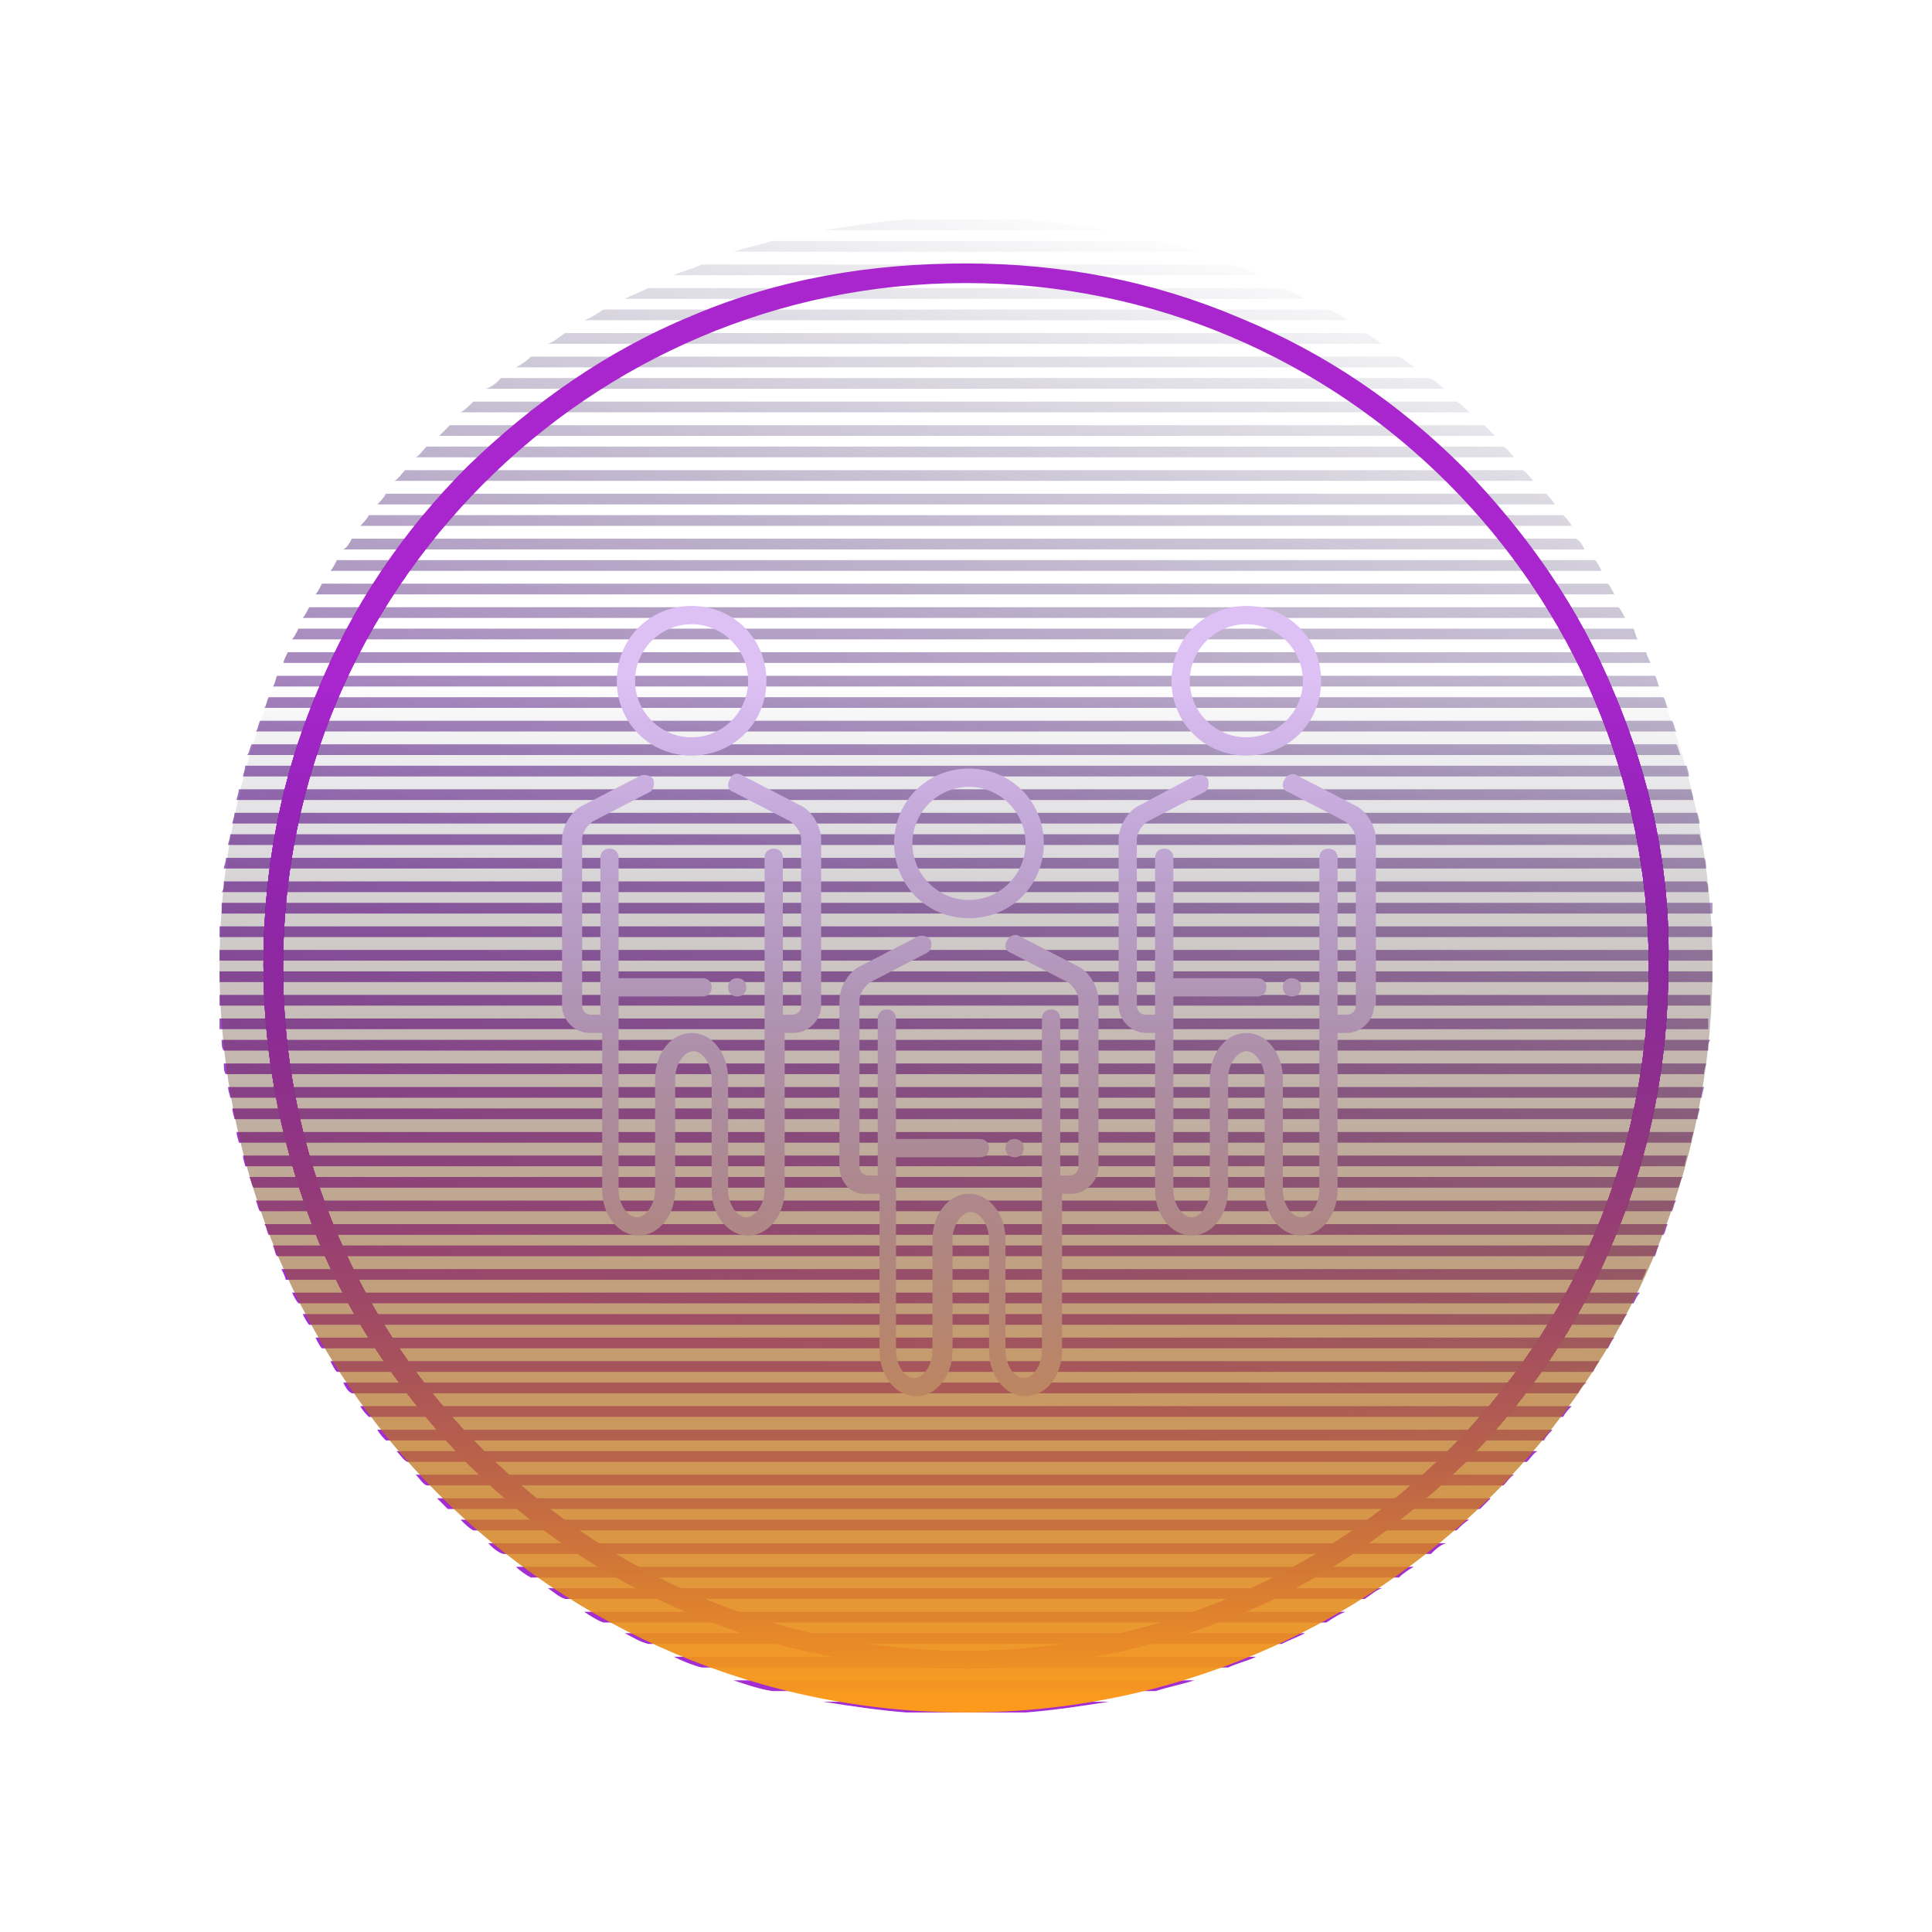 <svg width="220" height="220" viewBox="0 0 220 220" fill="none" xmlns="http://www.w3.org/2000/svg">
<g filter="url(#filter0_f_0_1)">
<path d="M183.79 78.868C179.828 69.194 173.884 60.76 166.702 53.318C159.273 45.876 150.853 40.171 141.195 36.202C131.289 31.985 120.887 30 109.991 30C99.094 30 88.693 31.737 78.787 35.954C69.129 39.923 60.709 45.876 53.279 53.07C45.85 60.512 40.154 68.946 36.191 78.62C31.981 88.543 30 98.962 30 109.876C30 120.791 32.229 131.21 36.191 141.132C40.154 150.806 46.097 159.241 53.279 166.682C60.709 174.124 69.129 179.83 78.787 183.799C88.693 188.016 99.094 190 109.991 190C120.887 190 131.289 187.768 141.195 183.799C150.853 179.83 159.273 173.876 166.702 166.682C174.132 159.241 179.828 150.806 183.79 141.132C188 131.21 189.981 120.791 189.981 109.876C190.229 99.21 188 88.791 183.79 78.868ZM109.991 188.016C67.147 188.016 32.229 153.039 32.229 110.124C32.229 67.21 67.147 32.233 109.991 32.233C152.834 32.233 187.753 67.21 187.753 110.124C187.753 153.039 152.834 188.016 109.991 188.016Z" fill="url(#paint0_linear_0_1)"/>
</g>
<g filter="url(#filter1_f_0_1)">
<path d="M183.79 78.868C179.828 69.194 173.884 60.76 166.702 53.318C159.273 45.876 150.853 40.171 141.195 36.202C131.289 31.985 120.887 30 109.991 30C99.094 30 88.693 31.737 78.787 35.954C69.129 39.923 60.709 45.876 53.279 53.07C45.85 60.512 40.154 68.946 36.191 78.62C31.981 88.543 30 98.962 30 109.876C30 120.791 32.229 131.21 36.191 141.132C40.154 150.806 46.097 159.241 53.279 166.682C60.709 174.124 69.129 179.83 78.787 183.799C88.693 188.016 99.094 190 109.991 190C120.887 190 131.289 187.768 141.195 183.799C150.853 179.83 159.273 173.876 166.702 166.682C174.132 159.241 179.828 150.806 183.79 141.132C188 131.21 189.981 120.791 189.981 109.876C190.229 99.21 188 88.791 183.79 78.868ZM109.991 188.016C67.147 188.016 32.229 153.039 32.229 110.124C32.229 67.21 67.147 32.233 109.991 32.233C152.834 32.233 187.753 67.21 187.753 110.124C187.753 153.039 152.834 188.016 109.991 188.016Z" fill="url(#paint1_linear_0_1)"/>
</g>
<g filter="url(#filter2_f_0_1)">
<path d="M183.79 78.868C179.828 69.194 173.884 60.76 166.702 53.318C159.273 45.876 150.853 40.171 141.195 36.202C131.289 31.985 120.887 30 109.991 30C99.094 30 88.693 31.737 78.787 35.954C69.129 39.923 60.709 45.876 53.279 53.07C45.85 60.512 40.154 68.946 36.191 78.62C31.981 88.543 30 98.962 30 109.876C30 120.791 32.229 131.21 36.191 141.132C40.154 150.806 46.097 159.241 53.279 166.682C60.709 174.124 69.129 179.83 78.787 183.799C88.693 188.016 99.094 190 109.991 190C120.887 190 131.289 187.768 141.195 183.799C150.853 179.83 159.273 173.876 166.702 166.682C174.132 159.241 179.828 150.806 183.79 141.132C188 131.21 189.981 120.791 189.981 109.876C190.229 99.21 188 88.791 183.79 78.868ZM109.991 188.016C67.147 188.016 32.229 153.039 32.229 110.124C32.229 67.21 67.147 32.233 109.991 32.233C152.834 32.233 187.753 67.21 187.753 110.124C187.753 153.039 152.834 188.016 109.991 188.016Z" fill="url(#paint2_linear_0_1)"/>
</g>
<g filter="url(#filter3_f_0_1)">
<path d="M183.79 78.868C179.828 69.194 173.884 60.76 166.702 53.318C159.273 45.876 150.853 40.171 141.195 36.202C131.289 31.985 120.887 30 109.991 30C99.094 30 88.693 31.737 78.787 35.954C69.129 39.923 60.709 45.876 53.279 53.07C45.85 60.512 40.154 68.946 36.191 78.62C31.981 88.543 30 98.962 30 109.876C30 120.791 32.229 131.21 36.191 141.132C40.154 150.806 46.097 159.241 53.279 166.682C60.709 174.124 69.129 179.83 78.787 183.799C88.693 188.016 99.094 190 109.991 190C120.887 190 131.289 187.768 141.195 183.799C150.853 179.83 159.273 173.876 166.702 166.682C174.132 159.241 179.828 150.806 183.79 141.132C188 131.21 189.981 120.791 189.981 109.876C190.229 99.21 188 88.791 183.79 78.868ZM109.991 188.016C67.147 188.016 32.229 153.039 32.229 110.124C32.229 67.21 67.147 32.233 109.991 32.233C152.834 32.233 187.753 67.21 187.753 110.124C187.753 153.039 152.834 188.016 109.991 188.016Z" fill="url(#paint3_linear_0_1)"/>
</g>
<g filter="url(#filter4_f_0_1)">
<path d="M183.79 78.868C179.828 69.194 173.884 60.76 166.702 53.318C159.273 45.876 150.853 40.171 141.195 36.202C131.289 31.985 120.887 30 109.991 30C99.094 30 88.693 31.737 78.787 35.954C69.129 39.923 60.709 45.876 53.279 53.07C45.85 60.512 40.154 68.946 36.191 78.62C31.981 88.543 30 98.962 30 109.876C30 120.791 32.229 131.21 36.191 141.132C40.154 150.806 46.097 159.241 53.279 166.682C60.709 174.124 69.129 179.83 78.787 183.799C88.693 188.016 99.094 190 109.991 190C120.887 190 131.289 187.768 141.195 183.799C150.853 179.83 159.273 173.876 166.702 166.682C174.132 159.241 179.828 150.806 183.79 141.132C188 131.21 189.981 120.791 189.981 109.876C190.229 99.21 188 88.791 183.79 78.868ZM109.991 188.016C67.147 188.016 32.229 153.039 32.229 110.124C32.229 67.21 67.147 32.233 109.991 32.233C152.834 32.233 187.753 67.21 187.753 110.124C187.753 153.039 152.834 188.016 109.991 188.016Z" fill="url(#paint4_linear_0_1)"/>
</g>
<path d="M189.9 139.39C189.657 139.878 189.657 140.366 189.414 140.61H30.586C30.343 140.122 30.343 139.634 30.1 139.39H189.9ZM31.072 141.829C31.314 142.317 31.314 142.805 31.557 143.049H188.443C188.686 142.561 188.686 142.073 188.929 141.829H31.072ZM29.129 136.708C29.372 137.195 29.372 137.683 29.614 137.927H190.386C190.629 137.439 190.629 136.951 190.872 136.708H29.129ZM28.4 134.025C28.643 134.512 28.643 135 28.886 135.244H191.114C191.357 134.756 191.357 134.269 191.6 134.025H28.4ZM32.043 144.512C32.286 145 32.529 145.488 32.529 145.732H186.986C187.229 145.244 187.471 144.756 187.471 144.512H32.043ZM27.672 131.586C27.672 132.073 27.914 132.561 27.914 132.805H191.843C191.843 132.317 192.086 131.83 192.086 131.586H27.672ZM34.471 149.634C34.714 150.122 34.957 150.61 35.2 150.854H184.557C184.8 150.366 185.043 149.878 185.286 149.634H34.471ZM35.929 152.317C36.172 152.805 36.414 153.293 36.657 153.537H183.1C183.343 153.049 183.586 152.561 183.829 152.317H35.929ZM33.257 147.195C33.5 147.683 33.743 148.171 33.986 148.415H186.014C186.257 147.927 186.5 147.439 186.743 147.195H33.257ZM25.243 118.415C25.243 118.903 25.243 119.39 25.486 119.634H194.514C194.514 119.147 194.514 118.659 194.757 118.415H25.243ZM25 115.976C25 116.464 25 116.951 25 117.195H194.514C194.514 116.708 194.514 116.22 194.514 115.976H25ZM25 113.293C25 113.781 25 114.269 25 114.512H194.757C194.757 114.025 194.757 113.537 194.757 113.293H25ZM26.943 128.903C26.943 129.39 27.186 129.878 27.186 130.122H192.571C192.571 129.634 192.814 129.147 192.814 128.903H26.943ZM26.457 126.22C26.457 126.708 26.7 127.195 26.7 127.439H193.3C193.3 126.951 193.543 126.464 193.543 126.22H26.457ZM25.971 123.781C25.971 124.269 26.214 124.756 26.214 125H193.786C193.786 124.512 194.029 124.025 194.029 123.781H25.971ZM25.486 121.098C25.486 121.586 25.486 122.073 25.729 122.317H194.029C194.029 121.829 194.271 121.342 194.271 121.098H25.486ZM52.443 173.049C52.929 173.537 53.414 174.025 53.9 174.269H165.857C166.343 173.781 166.829 173.293 167.314 173.049H52.443ZM55.6 175.732C56.086 176.22 56.572 176.708 57.3 176.951H162.943C163.429 176.464 163.914 175.976 164.643 175.732H55.6ZM71.143 185.976C72.114 186.464 72.843 186.951 73.814 187.195H145.943C146.914 186.708 147.643 186.464 148.614 185.976H71.143ZM62.4 180.854C63.129 181.342 63.614 181.829 64.343 182.073H155.414C156.143 181.586 156.629 181.098 157.357 180.854H62.4ZM58.757 178.415C59.243 178.903 59.971 179.39 60.457 179.634H159.3C159.786 179.147 160.514 178.659 161 178.415H58.757ZM66.529 183.537C67.257 184.025 67.986 184.512 68.714 184.756H151.043C151.771 184.269 152.5 183.781 153.229 183.537H66.529ZM93.729 193.781C96.886 194.269 100.043 194.756 103.2 195H116.8C119.957 194.756 123.114 194.269 126.271 193.781H93.729ZM83.529 191.342C84.986 191.83 86.443 192.317 87.9 192.561H131.614C133.071 192.073 134.529 191.83 135.986 191.342H83.529ZM76.729 188.659C77.7 189.147 78.914 189.634 79.886 189.878H139.871C140.843 189.39 142.057 189.147 143.029 188.659H76.729ZM49.772 170.61C50.257 171.098 50.743 171.586 50.986 171.829H168.529C169.014 171.342 169.5 170.854 169.743 170.61H49.772ZM25 110.61C25 111.098 25 111.586 25 111.83H195C195 111.342 195 110.854 195 110.61H25ZM39.086 157.439C39.329 157.927 39.572 158.415 40.057 158.659H179.7C179.943 158.171 180.186 157.683 180.671 157.439H39.086ZM42.971 162.805C43.214 163.293 43.7 163.781 43.943 164.025H175.814C176.057 163.537 176.543 163.049 176.786 162.805H42.971ZM41.029 160.122C41.272 160.61 41.757 161.098 42 161.342H178C178.243 160.854 178.729 160.366 178.971 160.122H41.029ZM45.157 165.244C45.643 165.732 45.886 166.22 46.371 166.464H173.872C174.357 165.976 174.6 165.488 175.086 165.244H45.157ZM37.629 155C37.871 155.488 38.114 155.976 38.357 156.22H181.4C181.643 155.732 181.886 155.244 182.129 155H37.629ZM47.343 167.927C47.829 168.415 48.072 168.903 48.557 169.147H171.2C171.686 168.659 171.929 168.171 172.414 167.927H47.343ZM87.9 27.439C86.443 27.927 84.986 28.171 83.529 28.659H136.229C134.771 28.171 133.314 27.683 131.857 27.439H87.9ZM48.557 50.854C48.072 51.342 47.829 51.83 47.343 52.073H172.414C171.929 51.586 171.686 51.098 171.2 50.854H48.557ZM46.129 53.537C45.643 54.025 45.4 54.512 44.914 54.756H174.6C174.114 54.269 173.871 53.781 173.386 53.537H46.129ZM53.9 45.732C53.414 46.22 52.929 46.708 52.443 46.952H167.314C166.829 46.464 166.343 45.976 165.857 45.732H53.9ZM36.657 66.464C36.414 66.951 36.172 67.439 35.929 67.683H183.829C183.586 67.195 183.343 66.708 183.1 66.464H36.657ZM51.229 48.415C50.743 48.903 50.257 49.391 50.014 49.634H170.229C169.743 49.147 169.257 48.659 169.014 48.415H51.229ZM38.357 63.781C38.114 64.269 37.871 64.756 37.629 65H182.372C182.129 64.512 181.886 64.025 181.643 63.781H38.357ZM42 58.659C41.757 59.147 41.272 59.634 41.029 59.878H178.971C178.729 59.391 178.243 58.903 178 58.659H42ZM40.057 61.342C39.814 61.83 39.572 62.317 39.086 62.561H180.429C180.186 62.073 179.943 61.586 179.457 61.342H40.057ZM43.943 56.22C43.7 56.708 43.214 57.195 42.971 57.439H177.029C176.786 56.952 176.3 56.464 176.057 56.22H43.943ZM73.814 32.805C72.843 33.293 72.114 33.537 71.143 34.025H148.614C147.643 33.537 146.914 33.049 145.943 32.805H73.814ZM79.886 30.122C78.914 30.61 77.7 30.854 76.729 31.342H143.271C142.3 30.854 141.086 30.366 140.114 30.122H79.886ZM103.2 25C100.043 25.244 96.886 25.732 93.729 26.22H126.271C123.114 25.732 119.957 25.244 116.8 25H103.2ZM60.457 40.61C59.971 41.098 59.243 41.586 58.757 41.83H161C160.514 41.342 159.786 40.854 159.3 40.61H60.457ZM57.057 43.049C56.572 43.537 56.086 44.025 55.357 44.269H164.4C163.914 43.781 163.429 43.293 162.7 43.049H57.057ZM64.343 37.927C63.614 38.415 63.129 38.903 62.4 39.147H157.357C156.629 38.659 156.143 38.171 155.414 37.927H64.343ZM68.714 35.244C67.986 35.732 67.257 36.22 66.529 36.464H153.471C152.743 35.976 152.014 35.488 151.286 35.244H68.714ZM31.557 76.951C31.314 77.439 31.314 77.927 31.072 78.171H188.929C188.686 77.683 188.686 77.195 188.443 76.951H31.557ZM26.214 95C26.214 95.488 25.971 95.976 25.971 96.22H193.786C193.786 95.732 193.543 95.244 193.543 95H26.214ZM27.186 89.878C27.186 90.366 26.943 90.854 26.943 91.098H192.814C192.814 90.61 192.571 90.122 192.571 89.878H27.186ZM25.729 97.683C25.729 98.171 25.486 98.659 25.486 98.903H194.271C194.271 98.415 194.271 97.927 194.029 97.683H25.729ZM26.7 92.561C26.7 93.049 26.457 93.537 26.457 93.781H193.543C193.543 93.293 193.3 92.805 193.3 92.561H26.7ZM25 105.488C25 105.976 25 106.464 25 106.708H195C195 106.22 195 105.732 195 105.488H25ZM25.486 100.366C25.486 100.854 25.486 101.342 25.243 101.586H194.514C194.514 101.098 194.514 100.61 194.271 100.366H25.486ZM25.243 102.805C25.243 103.293 25.243 103.781 25.243 104.025H195C195 103.537 195 103.049 195 102.805H25.243ZM25 108.171C25 108.659 25 109.147 25 109.39H195C195 108.903 195 108.415 195 108.171H25ZM35.2 69.147C34.957 69.634 34.714 70.122 34.471 70.366H185.043C184.8 69.878 184.557 69.391 184.314 69.147H35.2ZM32.772 74.269C32.529 74.756 32.286 75.244 32.286 75.488H187.957C187.714 75 187.471 74.512 187.471 74.269H32.772ZM33.986 71.586C33.743 72.073 33.5 72.561 33.257 72.805H186.5C186.257 72.561 186.257 72.073 186.014 71.586H33.986ZM28.643 84.756C28.4 85.244 28.4 85.732 28.157 85.976H191.357C191.114 85.488 191.114 85 190.872 84.756H28.643ZM27.914 87.195C27.914 87.683 27.672 88.171 27.672 88.415H192.329C192.329 87.927 192.086 87.439 192.086 87.195H27.914ZM29.614 82.073C29.372 82.561 29.372 83.049 29.129 83.293H190.872C190.629 82.805 190.629 82.317 190.386 82.073H29.614ZM30.586 79.391C30.343 79.878 30.343 80.366 30.1 80.61H189.9C189.657 80.122 189.657 79.634 189.414 79.391H30.586Z" fill="url(#paint5_linear_0_1)"/>
<path d="M183.79 78.868C179.828 69.194 173.884 60.76 166.702 53.318C159.273 45.876 150.853 40.171 141.195 36.202C131.289 31.985 120.887 30 109.991 30C99.094 30 88.693 31.737 78.787 35.954C69.129 39.923 60.709 45.876 53.279 53.07C45.85 60.512 40.154 68.946 36.191 78.62C31.981 88.543 30 98.962 30 109.876C30 120.791 32.229 131.21 36.191 141.132C40.154 150.806 46.097 159.241 53.279 166.682C60.709 174.124 69.129 179.83 78.787 183.799C88.693 188.016 99.094 190 109.991 190C120.887 190 131.289 187.768 141.195 183.799C150.853 179.83 159.273 173.876 166.702 166.682C174.132 159.241 179.828 150.806 183.79 141.132C188 131.21 189.981 120.791 189.981 109.876C190.229 99.21 188 88.791 183.79 78.868ZM109.991 188.016C67.147 188.016 32.229 153.039 32.229 110.124C32.229 67.21 67.147 32.233 109.991 32.233C152.834 32.233 187.753 67.21 187.753 110.124C187.753 153.039 152.834 188.016 109.991 188.016Z" fill="#A926CE"/>
<path d="M110.338 104.559C115.117 104.559 118.857 100.818 118.857 96.039C118.857 91.26 115.117 87.52 110.338 87.52C105.559 87.52 101.818 91.26 101.818 96.039C101.818 100.818 105.559 104.559 110.338 104.559ZM110.338 89.598C113.87 89.598 116.779 92.507 116.779 96.039C116.779 99.572 113.87 102.481 110.338 102.481C106.805 102.481 103.896 99.572 103.896 96.039C103.896 92.507 106.805 89.598 110.338 89.598ZM95.585 132.818V113.909C95.585 112.455 96.624 110.585 98.078 109.961L104.52 106.637C104.935 106.429 105.766 106.637 105.974 107.052C106.182 107.676 105.974 108.299 105.559 108.507L99.117 111.831C98.494 112.247 97.87 113.078 97.87 113.909V132.818C97.87 133.442 98.286 133.857 98.909 133.857H99.948V115.987C99.948 115.364 100.364 114.948 100.987 114.948C101.61 114.948 102.026 115.364 102.026 115.987V129.702H111.584C112.208 129.702 112.623 130.117 112.623 130.741C112.623 131.364 112.208 131.779 111.584 131.779H102.026V153.805C102.026 155.468 103.065 156.922 104.104 156.922C105.143 156.922 106.182 155.468 106.182 153.805V141.13C106.182 138.221 108.052 135.935 110.338 135.935C112.623 135.935 114.494 138.221 114.494 141.13V153.805C114.494 155.468 115.533 156.922 116.572 156.922C117.61 156.922 118.649 155.468 118.649 153.805V115.987C118.649 115.364 119.065 114.948 119.688 114.948C120.312 114.948 120.727 115.364 120.727 115.987V133.857H121.766C122.39 133.857 122.805 133.442 122.805 132.818V113.909C122.805 113.078 122.182 112.247 121.559 111.831L115.117 108.507C114.494 108.299 114.286 107.676 114.701 107.052C114.909 106.637 115.533 106.221 116.156 106.637L122.597 109.961C124.052 110.585 125.091 112.455 125.091 113.909V132.818C125.091 134.481 123.636 135.935 121.974 135.935H120.935V153.805C120.935 156.715 119.065 159 116.779 159C114.494 159 112.623 156.715 112.623 153.805V141.13C112.623 139.468 111.584 138.013 110.546 138.013C109.507 138.013 108.468 139.468 108.468 141.13V153.805C108.468 156.715 106.597 159 104.312 159C102.026 159 100.156 156.715 100.156 153.805V135.935H98.701C97.039 136.143 95.585 134.689 95.585 132.818ZM115.533 131.779C114.909 131.779 114.494 131.364 114.494 130.741C114.494 130.117 114.909 129.702 115.533 129.702C116.156 129.702 116.572 130.117 116.572 130.741C116.572 131.364 116.156 131.779 115.533 131.779ZM141.922 86.039C146.701 86.039 150.442 82.299 150.442 77.52C150.442 72.74 146.701 69 141.922 69C137.143 69 133.403 72.74 133.403 77.52C133.403 82.299 137.143 86.039 141.922 86.039ZM141.922 71.078C145.455 71.078 148.364 73.987 148.364 77.52C148.364 81.052 145.455 83.961 141.922 83.961C138.39 83.961 135.481 81.052 135.481 77.52C135.481 73.987 138.39 71.078 141.922 71.078ZM156.468 114.507C156.468 116.169 155.013 117.624 153.351 117.624H152.312V135.494C152.312 138.403 150.442 140.689 148.156 140.689C145.87 140.689 144 138.403 144 135.494V122.818C144 121.156 142.961 119.702 141.922 119.702C140.883 119.702 139.844 121.156 139.844 122.818V135.494C139.844 138.403 137.974 140.689 135.688 140.689C133.403 140.689 131.533 138.403 131.533 135.494V117.624H130.494C128.831 117.624 127.377 116.169 127.377 114.507V95.598C127.377 94.143 128.416 92.273 129.87 91.65L136.104 88.325C136.727 88.117 137.351 88.325 137.559 88.74C137.766 89.364 137.559 89.987 137.143 90.195L130.701 93.52C130.078 93.935 129.455 94.766 129.455 95.598V114.507C129.455 115.13 129.87 115.546 130.494 115.546H131.533V97.676C131.533 97.052 131.948 96.637 132.572 96.637C133.195 96.637 133.61 97.052 133.61 97.676V111.39H143.169C143.792 111.39 144.208 111.805 144.208 112.429C144.208 113.052 143.792 113.468 143.169 113.468H133.61V135.494C133.61 137.156 134.649 138.611 135.688 138.611C136.727 138.611 137.766 137.156 137.766 135.494V122.818C137.766 119.909 139.636 117.624 141.922 117.624C144.208 117.624 146.078 119.909 146.078 122.818V135.494C146.078 137.156 147.117 138.611 148.156 138.611C149.195 138.611 150.234 137.156 150.234 135.494V97.676C150.234 97.052 150.649 96.637 151.273 96.637C151.896 96.637 152.312 97.052 152.312 97.676V115.546H153.351C153.974 115.546 154.39 115.13 154.39 114.507V95.598C154.39 94.766 153.766 93.935 153.143 93.52L146.701 90.195C146.078 89.987 145.87 89.364 146.286 88.74C146.494 88.325 147.117 87.909 147.74 88.325L154.182 91.65C155.636 92.273 156.675 94.143 156.675 95.598V114.507H156.468ZM147.117 113.468C146.494 113.468 146.078 113.052 146.078 112.429C146.078 111.805 146.494 111.39 147.117 111.39C147.74 111.39 148.156 111.805 148.156 112.429C148.156 113.052 147.74 113.468 147.117 113.468ZM78.753 86.039C83.532 86.039 87.273 82.299 87.273 77.52C87.273 72.74 83.532 69 78.753 69C73.974 69 70.234 72.74 70.234 77.52C70.234 82.299 73.974 86.039 78.753 86.039ZM78.753 71.078C82.286 71.078 85.195 73.987 85.195 77.52C85.195 81.052 82.286 83.961 78.753 83.961C75.221 83.961 72.312 81.052 72.312 77.52C72.312 73.987 75.221 71.078 78.753 71.078ZM67.117 117.624C65.455 117.624 64 116.169 64 114.507V95.598C64 94.143 65.039 92.273 66.494 91.65L72.935 88.325C73.351 88.117 74.182 88.325 74.39 88.74C74.597 89.364 74.39 89.987 73.974 90.195L67.532 93.52C66.909 93.935 66.286 94.766 66.286 95.598V114.507C66.286 115.13 66.701 115.546 67.325 115.546H68.364V97.676C68.364 97.052 68.779 96.637 69.403 96.637C70.026 96.637 70.442 97.052 70.442 97.676V111.39H80C80.623 111.39 81.039 111.805 81.039 112.429C81.039 113.052 80.623 113.468 80 113.468H70.442V135.494C70.442 137.156 71.481 138.611 72.519 138.611C73.558 138.611 74.597 137.156 74.597 135.494V122.818C74.597 119.909 76.468 117.624 78.753 117.624C81.039 117.624 82.909 119.909 82.909 122.818V135.494C82.909 137.156 83.948 138.611 84.987 138.611C86.026 138.611 87.065 137.156 87.065 135.494V97.676C87.065 97.052 87.481 96.637 88.104 96.637C88.727 96.637 89.143 97.052 89.143 97.676V115.546H90.182C90.805 115.546 91.221 115.13 91.221 114.507V95.598C91.221 94.766 90.597 93.935 89.974 93.52L83.532 90.195C82.909 89.987 82.701 89.364 83.117 88.74C83.325 88.117 83.948 87.909 84.572 88.325L91.013 91.65C92.468 92.273 93.507 94.143 93.507 95.598V114.507C93.507 116.169 92.052 117.624 90.39 117.624H89.351V135.494C89.351 138.403 87.481 140.689 85.195 140.689C82.909 140.689 81.039 138.403 81.039 135.494V122.818C81.039 121.156 80 119.702 78.961 119.702C77.922 119.702 76.883 121.156 76.883 122.818V135.494C76.883 138.403 75.013 140.689 72.727 140.689C70.442 140.689 68.572 138.403 68.572 135.494V117.624H67.117ZM83.948 113.468C83.325 113.468 82.909 113.052 82.909 112.429C82.909 111.805 83.325 111.39 83.948 111.39C84.572 111.39 84.987 111.805 84.987 112.429C84.987 113.052 84.572 113.468 83.948 113.468Z" fill="#DDC0F4"/>
<g style="mix-blend-mode:color-dodge">
<path d="M110 195C156.944 195 195 156.944 195 110C195 63.056 156.944 25 110 25C63.056 25 25 63.056 25 110C25 156.944 63.056 195 110 195Z" fill="url(#paint6_linear_0_1)"/>
</g>
<defs>
<filter id="filter0_f_0_1" x="6.10352e-05" y="0" width="220" height="220" filterUnits="userSpaceOnUse" color-interpolation-filters="sRGB">
<feFlood flood-opacity="0" result="BackgroundImageFix"/>
<feBlend mode="normal" in="SourceGraphic" in2="BackgroundImageFix" result="shape"/>
<feGaussianBlur stdDeviation="15" result="effect1_foregroundBlur_0_1"/>
</filter>
<filter id="filter1_f_0_1" x="6.10352e-05" y="0" width="220" height="220" filterUnits="userSpaceOnUse" color-interpolation-filters="sRGB">
<feFlood flood-opacity="0" result="BackgroundImageFix"/>
<feBlend mode="normal" in="SourceGraphic" in2="BackgroundImageFix" result="shape"/>
<feGaussianBlur stdDeviation="15" result="effect1_foregroundBlur_0_1"/>
</filter>
<filter id="filter2_f_0_1" x="6.10352e-05" y="0" width="220" height="220" filterUnits="userSpaceOnUse" color-interpolation-filters="sRGB">
<feFlood flood-opacity="0" result="BackgroundImageFix"/>
<feBlend mode="normal" in="SourceGraphic" in2="BackgroundImageFix" result="shape"/>
<feGaussianBlur stdDeviation="15" result="effect1_foregroundBlur_0_1"/>
</filter>
<filter id="filter3_f_0_1" x="6.10352e-05" y="0" width="220" height="220" filterUnits="userSpaceOnUse" color-interpolation-filters="sRGB">
<feFlood flood-opacity="0" result="BackgroundImageFix"/>
<feBlend mode="normal" in="SourceGraphic" in2="BackgroundImageFix" result="shape"/>
<feGaussianBlur stdDeviation="15" result="effect1_foregroundBlur_0_1"/>
</filter>
<filter id="filter4_f_0_1" x="6.10352e-05" y="0" width="220" height="220" filterUnits="userSpaceOnUse" color-interpolation-filters="sRGB">
<feFlood flood-opacity="0" result="BackgroundImageFix"/>
<feBlend mode="normal" in="SourceGraphic" in2="BackgroundImageFix" result="shape"/>
<feGaussianBlur stdDeviation="15" result="effect1_foregroundBlur_0_1"/>
</filter>
<linearGradient id="paint0_linear_0_1" x1="110" y1="30" x2="110" y2="190" gradientUnits="userSpaceOnUse">
<stop offset="0.104" stop-color="#A926CE" stop-opacity="0"/>
<stop offset="0.49" stop-color="#A926CE"/>
</linearGradient>
<linearGradient id="paint1_linear_0_1" x1="110" y1="30" x2="110" y2="190" gradientUnits="userSpaceOnUse">
<stop offset="0.104" stop-color="#A926CE" stop-opacity="0"/>
<stop offset="0.49" stop-color="#A926CE"/>
</linearGradient>
<linearGradient id="paint2_linear_0_1" x1="110" y1="30" x2="110" y2="190" gradientUnits="userSpaceOnUse">
<stop offset="0.104" stop-color="#A926CE" stop-opacity="0"/>
<stop offset="0.49" stop-color="#A926CE"/>
</linearGradient>
<linearGradient id="paint3_linear_0_1" x1="110" y1="30" x2="110" y2="190" gradientUnits="userSpaceOnUse">
<stop offset="0.104" stop-color="#A926CE" stop-opacity="0"/>
<stop offset="0.49" stop-color="#A926CE"/>
</linearGradient>
<linearGradient id="paint4_linear_0_1" x1="110" y1="30" x2="110" y2="190" gradientUnits="userSpaceOnUse">
<stop offset="0.104" stop-color="#A926CE" stop-opacity="0"/>
<stop offset="0.49" stop-color="#A926CE"/>
</linearGradient>
<linearGradient id="paint5_linear_0_1" x1="89.6" y1="195" x2="127" y2="25" gradientUnits="userSpaceOnUse">
<stop offset="0.228" stop-color="#A32DD0"/>
<stop offset="1" stop-color="#00032C" stop-opacity="0"/>
</linearGradient>
<linearGradient id="paint6_linear_0_1" x1="110" y1="195" x2="110" y2="77.528" gradientUnits="userSpaceOnUse">
<stop stop-color="#FD9B1B"/>
<stop offset="1" stop-color="#01032C" stop-opacity="0"/>
</linearGradient>
</defs>
</svg>
